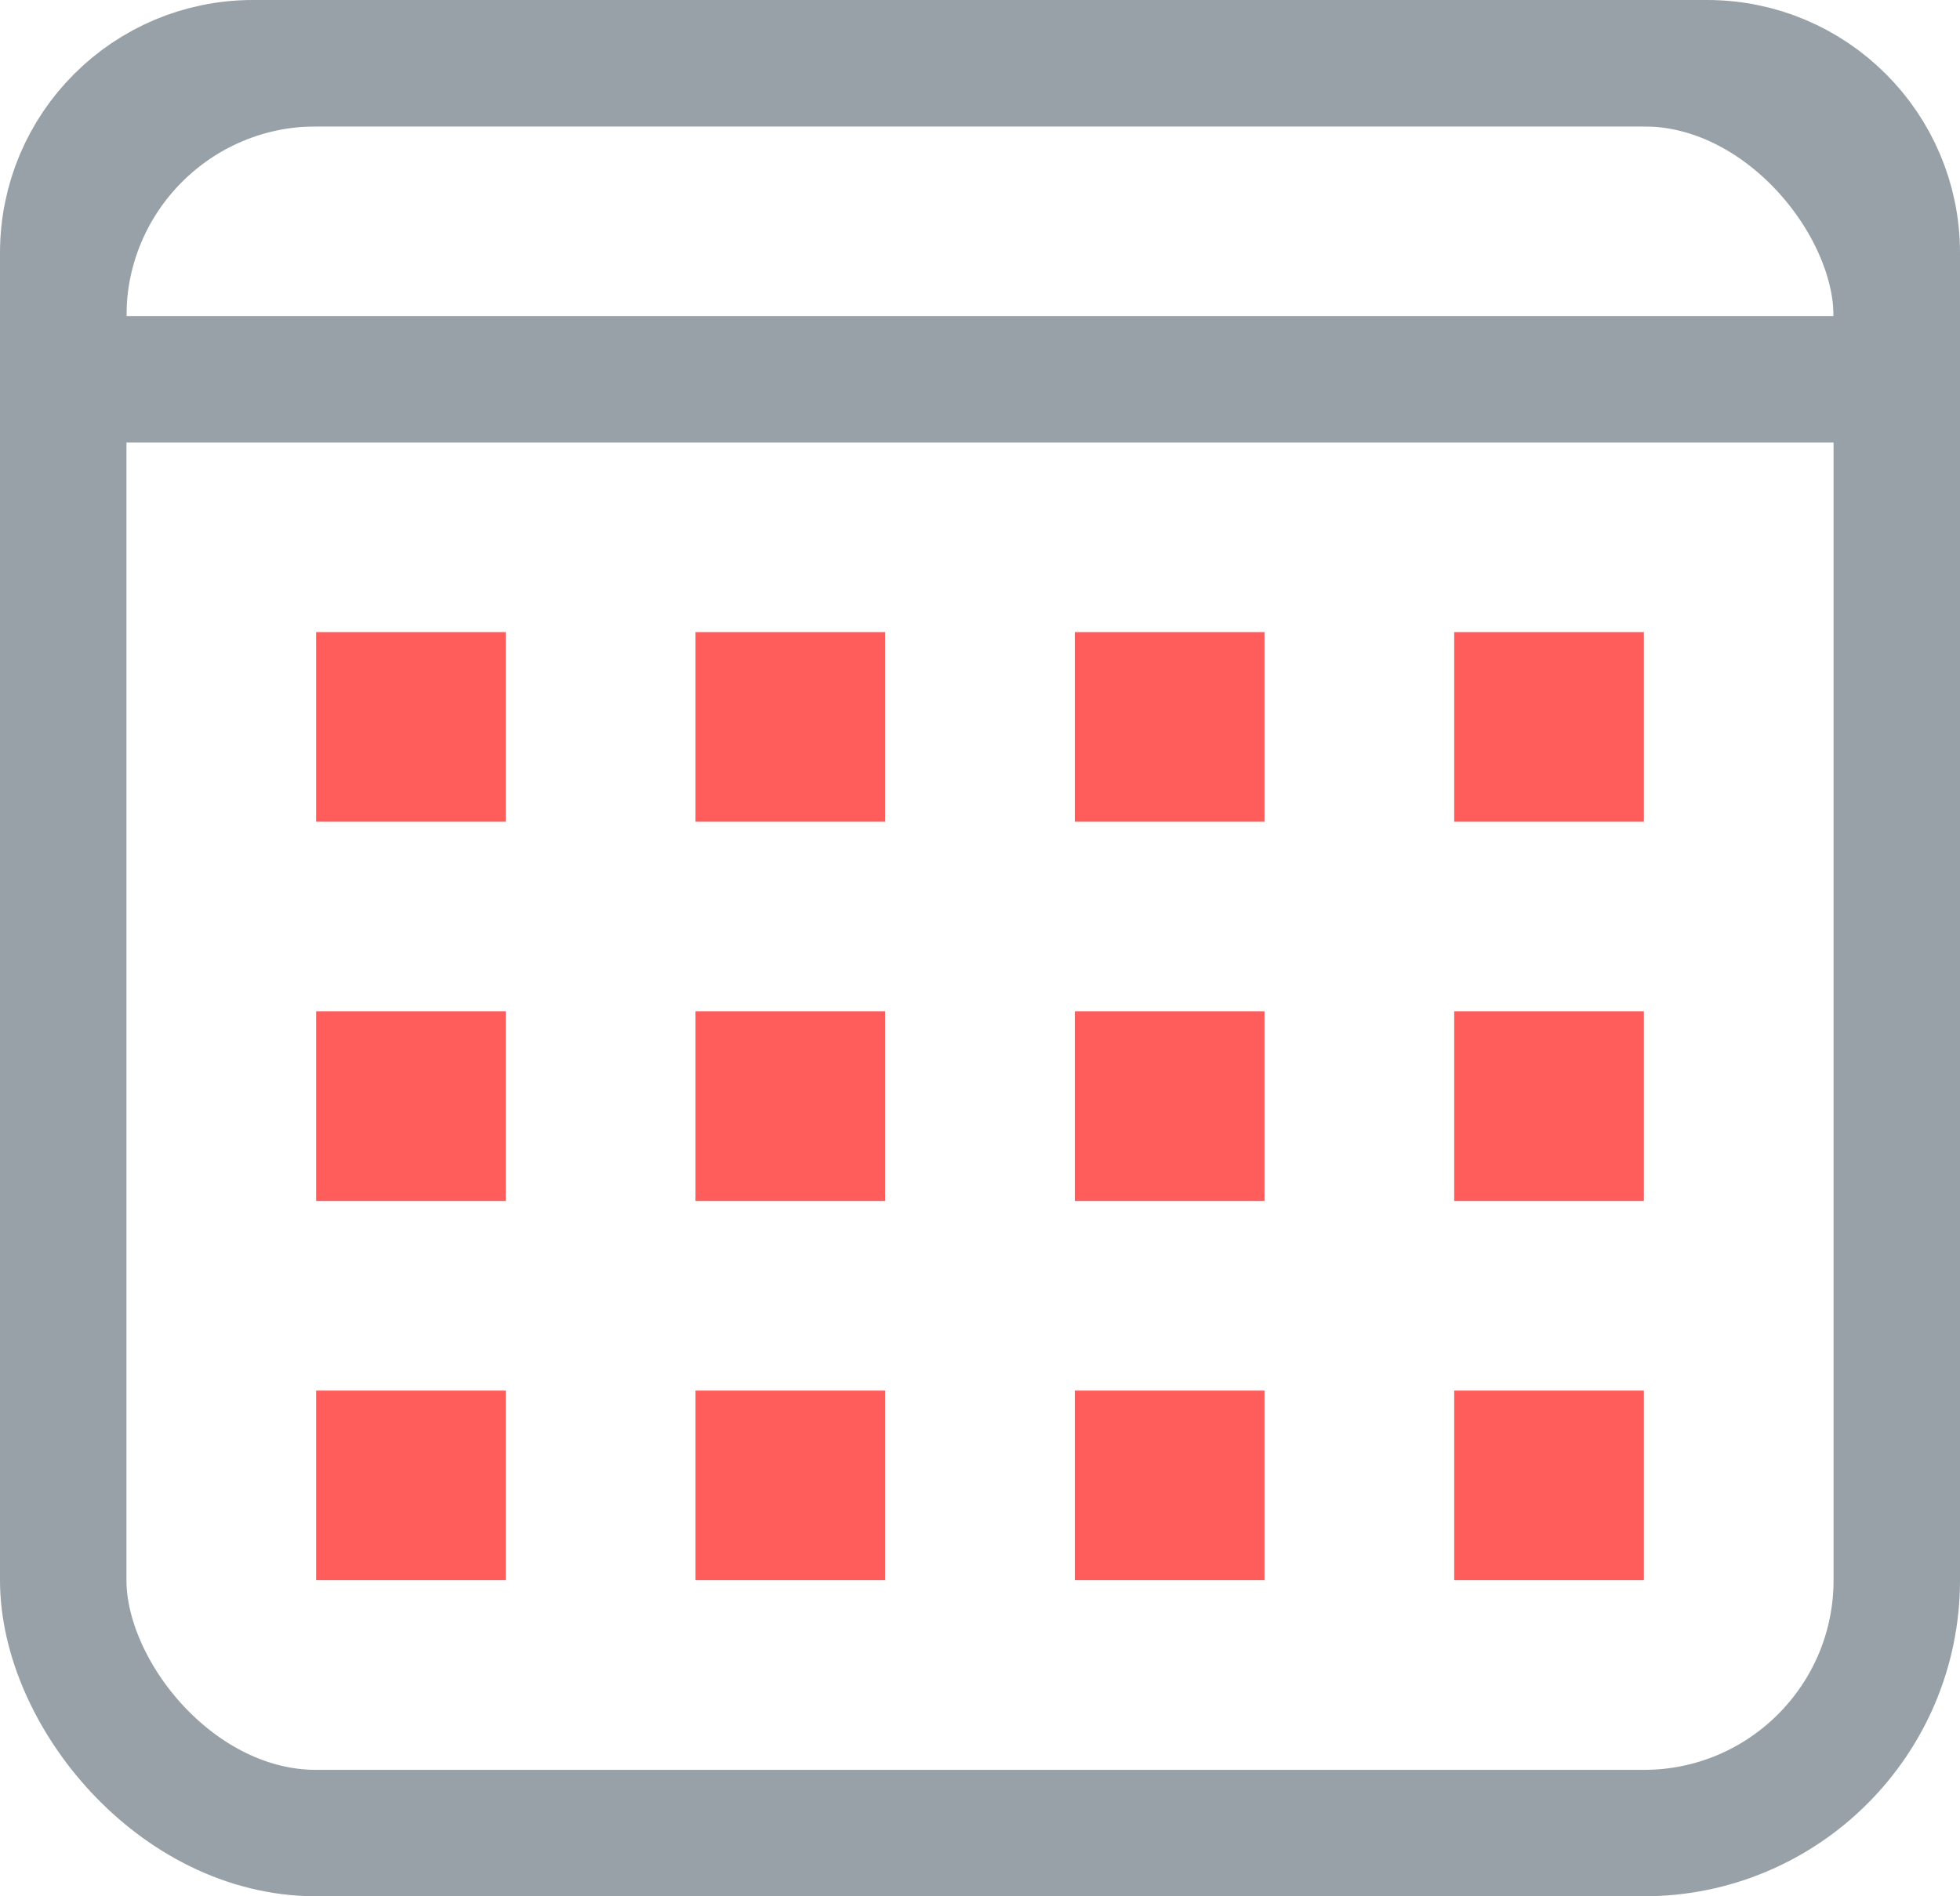 <?xml version="1.0" encoding="UTF-8" standalone="no"?>
<svg width="31px" height="30px" viewBox="0 0 31 30" version="1.1" xmlns="http://www.w3.org/2000/svg" xmlns:xlink="http://www.w3.org/1999/xlink">
    <!-- Generator: Sketch 50.2 (55047) - http://www.bohemiancoding.com/sketch -->
    <title>icon-membership-12months</title>
    <desc>Created with Sketch.</desc>
    <defs></defs>
    <g id="Screens-Desktop" stroke="none" stroke-width="1" fill="none" fill-rule="evenodd">
        <g id="DNA-Desktop-Guided-Lessons" transform="translate(-1132, -521)">
            <g id="Group-2" transform="translate(966, 521)">
                <g id="icon-membership-12months" transform="translate(166, 0)">
                    <rect id="Rectangle-2" stroke="#98A1A7" stroke-width="2" x="1" y="1" width="29" height="28" rx="4"></rect>
                    <path d="M1,6 L30,6 L30,4 C30,2.343 28.657,1 27,1 L4,1 C2.343,1 1,2.343 1,4 L1,6 Z" id="Rectangle-3" stroke="#98A1A7" stroke-width="2"></path>
                    <g id="Mixin/Fill/Color-1" transform="translate(5, 10)" fill="#FF5C5C">
                        <rect id="Rectangle-2" x="0" y="0" width="3" height="3"></rect>
                    </g>
                    <g id="Mixin/Fill/Color-1" transform="translate(11, 10)" fill="#FF5C5C">
                        <rect id="Rectangle-2" x="0" y="0" width="3" height="3"></rect>
                    </g>
                    <g id="Mixin/Fill/Color-1" transform="translate(17, 10)" fill="#FF5C5C">
                        <rect id="Rectangle-2" x="0" y="0" width="3" height="3"></rect>
                    </g>
                    <g id="Mixin/Fill/Color-1" transform="translate(23, 10)" fill="#FF5C5C">
                        <rect id="Rectangle-2" x="0" y="0" width="3" height="3"></rect>
                    </g>
                    <g id="Mixin/Fill/Color-1" transform="translate(5, 16)" fill="#FF5C5C">
                        <rect id="Rectangle-2" x="0" y="0" width="3" height="3"></rect>
                    </g>
                    <g id="Mixin/Fill/Color-1" transform="translate(11, 16)" fill="#FF5C5C">
                        <rect id="Rectangle-2" x="0" y="0" width="3" height="3"></rect>
                    </g>
                    <g id="Mixin/Fill/Color-1" transform="translate(17, 16)" fill="#FF5C5C">
                        <rect id="Rectangle-2" x="0" y="0" width="3" height="3"></rect>
                    </g>
                    <g id="Mixin/Fill/Color-1" transform="translate(23, 16)" fill="#FF5C5C">
                        <rect id="Rectangle-2" x="0" y="0" width="3" height="3"></rect>
                    </g>
                    <g id="Mixin/Fill/Color-1" transform="translate(5, 22)" fill="#FF5C5C">
                        <rect id="Rectangle-2" x="0" y="0" width="3" height="3"></rect>
                    </g>
                    <g id="Mixin/Fill/Color-1" transform="translate(11, 22)" fill="#FF5C5C">
                        <rect id="Rectangle-2" x="0" y="0" width="3" height="3"></rect>
                    </g>
                    <g id="Mixin/Fill/Color-1" transform="translate(17, 22)" fill="#FF5C5C">
                        <rect id="Rectangle-2" x="0" y="0" width="3" height="3"></rect>
                    </g>
                    <g id="Mixin/Fill/Color-1" transform="translate(23, 22)" fill="#FF5C5C">
                        <rect id="Rectangle-2" x="0" y="0" width="3" height="3"></rect>
                    </g>
                </g>
            </g>
        </g>
    </g>
</svg>